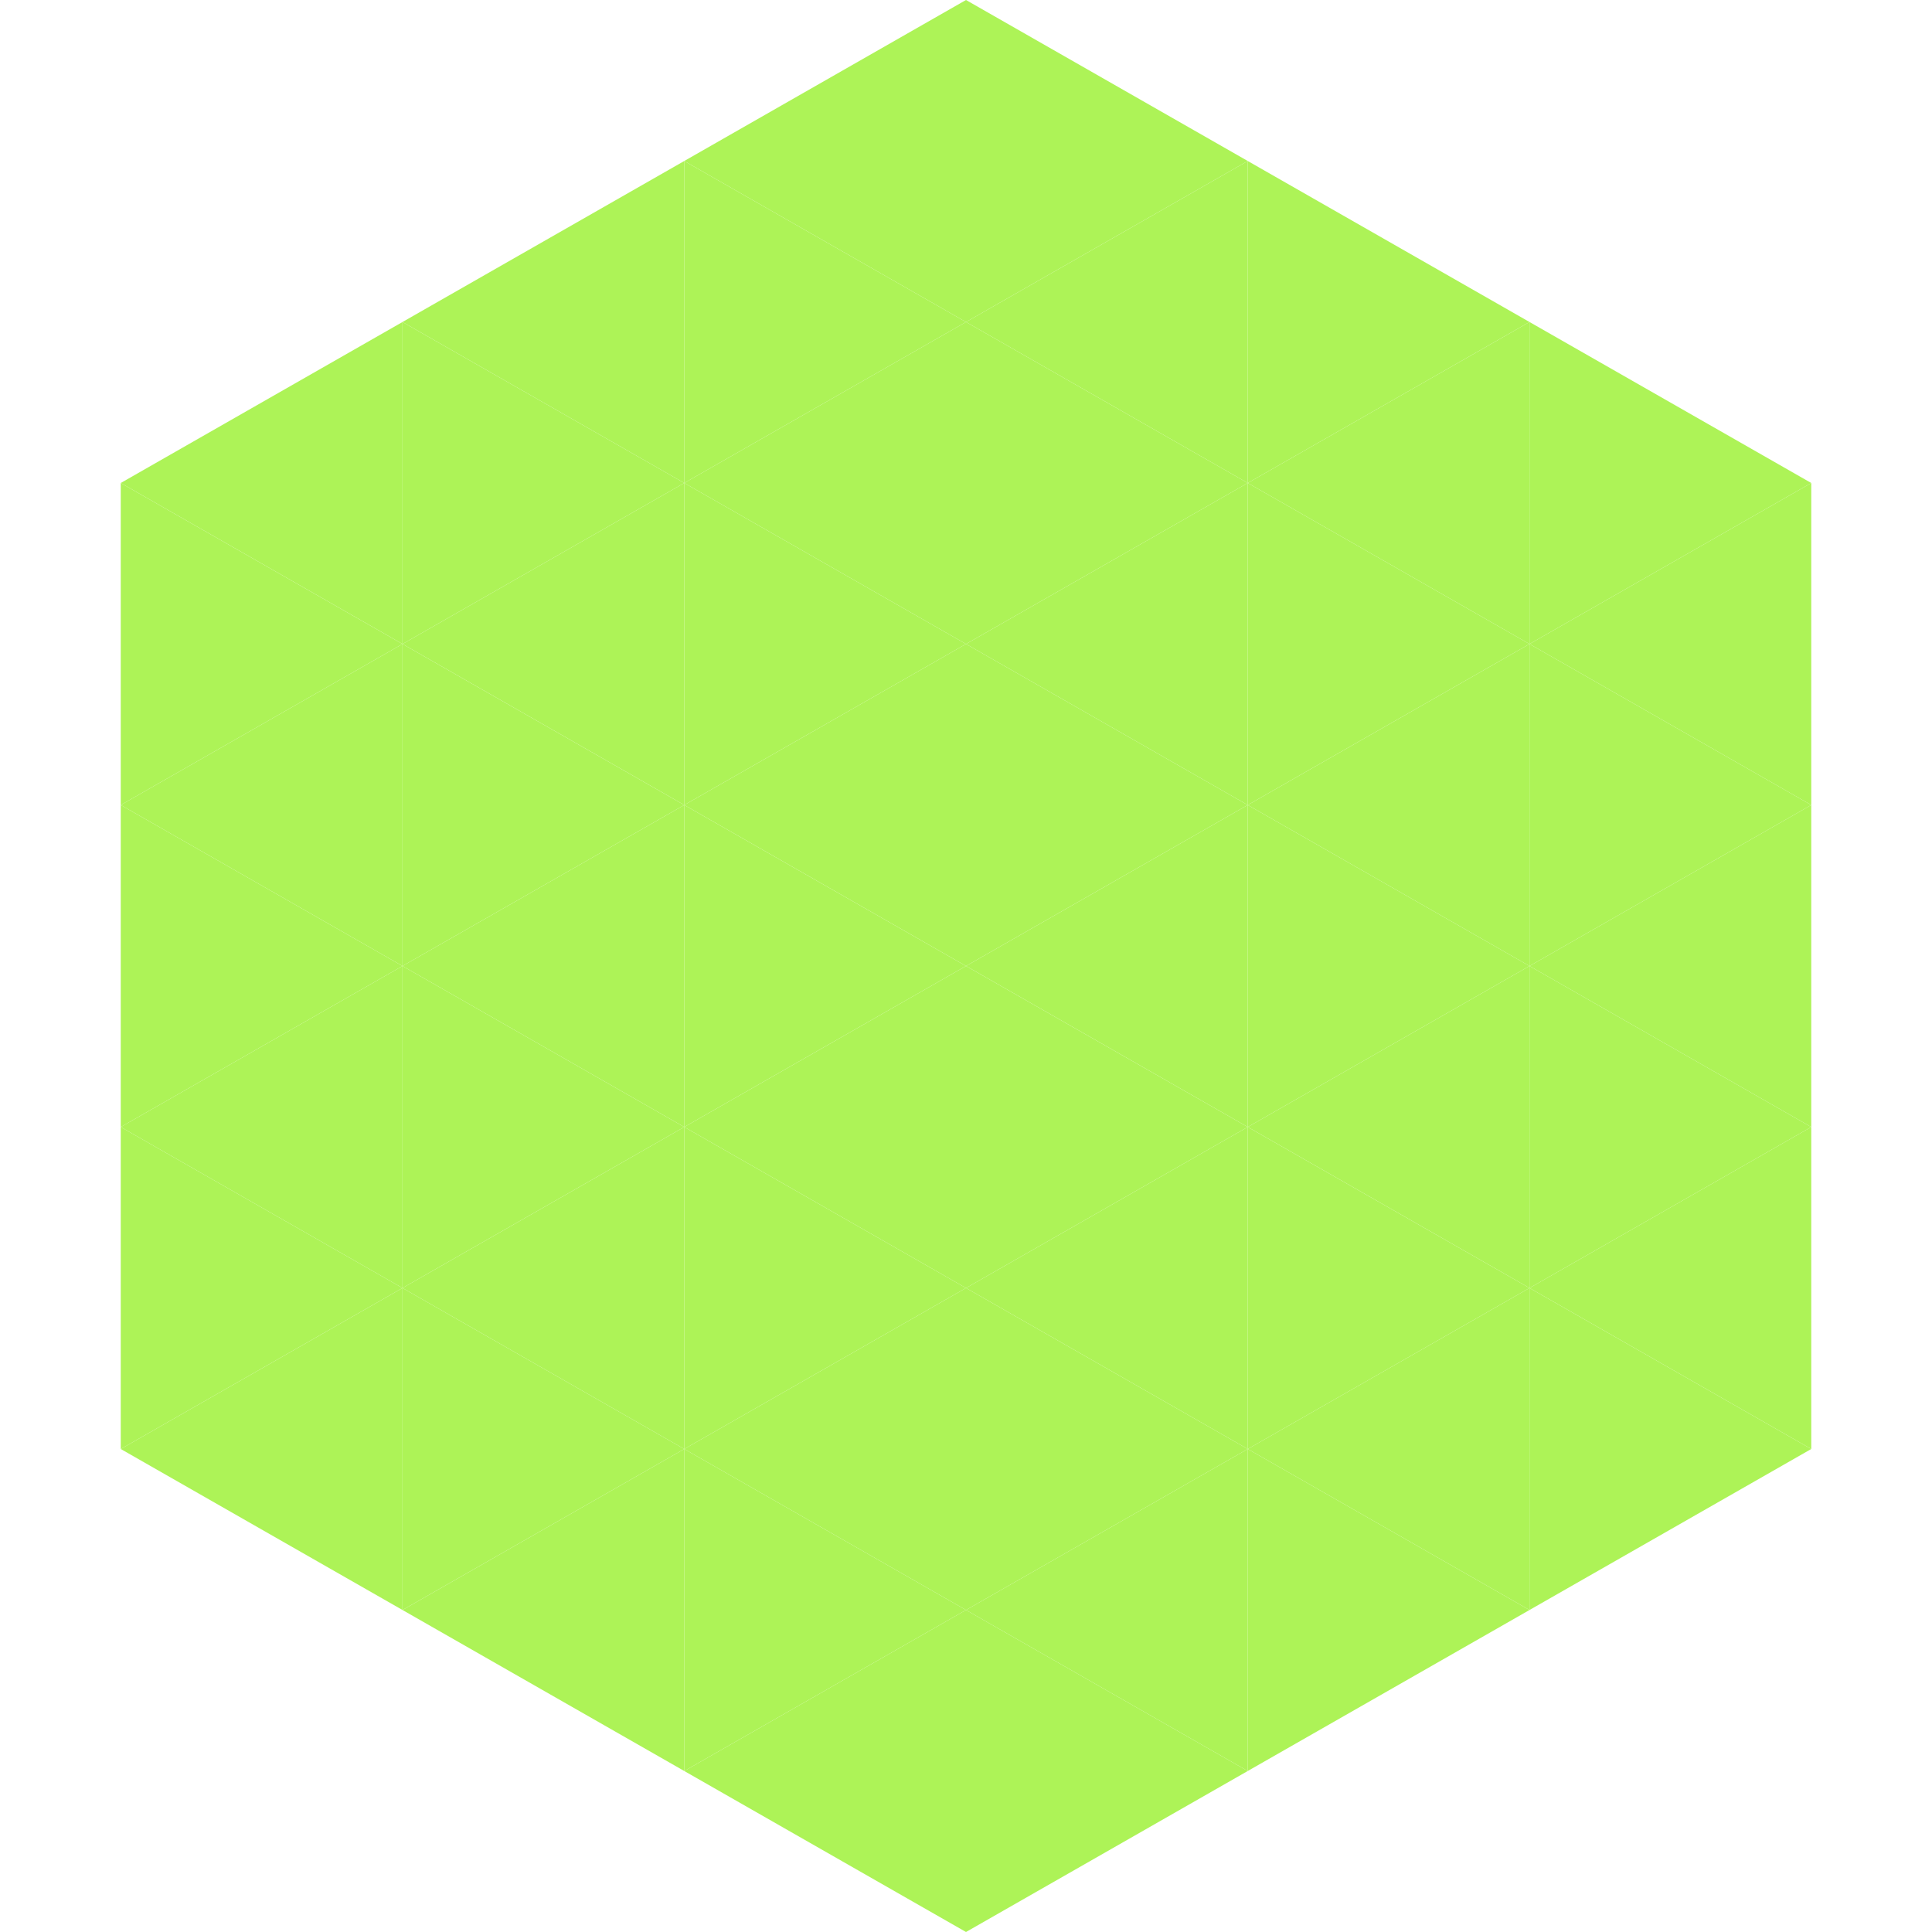 <?xml version="1.0"?>
<!-- Generated by SVGo -->
<svg width="240" height="240"
     xmlns="http://www.w3.org/2000/svg"
     xmlns:xlink="http://www.w3.org/1999/xlink">
<polygon points="50,40 15,60 50,80" style="fill:rgb(173,243,87)" />
<polygon points="190,40 225,60 190,80" style="fill:rgb(173,243,87)" />
<polygon points="15,60 50,80 15,100" style="fill:rgb(173,243,87)" />
<polygon points="225,60 190,80 225,100" style="fill:rgb(173,243,87)" />
<polygon points="50,80 15,100 50,120" style="fill:rgb(173,243,87)" />
<polygon points="190,80 225,100 190,120" style="fill:rgb(173,243,87)" />
<polygon points="15,100 50,120 15,140" style="fill:rgb(173,243,87)" />
<polygon points="225,100 190,120 225,140" style="fill:rgb(173,243,87)" />
<polygon points="50,120 15,140 50,160" style="fill:rgb(173,243,87)" />
<polygon points="190,120 225,140 190,160" style="fill:rgb(173,243,87)" />
<polygon points="15,140 50,160 15,180" style="fill:rgb(173,243,87)" />
<polygon points="225,140 190,160 225,180" style="fill:rgb(173,243,87)" />
<polygon points="50,160 15,180 50,200" style="fill:rgb(173,243,87)" />
<polygon points="190,160 225,180 190,200" style="fill:rgb(173,243,87)" />
<polygon points="15,180 50,200 15,220" style="fill:rgb(255,255,255); fill-opacity:0" />
<polygon points="225,180 190,200 225,220" style="fill:rgb(255,255,255); fill-opacity:0" />
<polygon points="50,0 85,20 50,40" style="fill:rgb(255,255,255); fill-opacity:0" />
<polygon points="190,0 155,20 190,40" style="fill:rgb(255,255,255); fill-opacity:0" />
<polygon points="85,20 50,40 85,60" style="fill:rgb(173,243,87)" />
<polygon points="155,20 190,40 155,60" style="fill:rgb(173,243,87)" />
<polygon points="50,40 85,60 50,80" style="fill:rgb(173,243,87)" />
<polygon points="190,40 155,60 190,80" style="fill:rgb(173,243,87)" />
<polygon points="85,60 50,80 85,100" style="fill:rgb(173,243,87)" />
<polygon points="155,60 190,80 155,100" style="fill:rgb(173,243,87)" />
<polygon points="50,80 85,100 50,120" style="fill:rgb(173,243,87)" />
<polygon points="190,80 155,100 190,120" style="fill:rgb(173,243,87)" />
<polygon points="85,100 50,120 85,140" style="fill:rgb(173,243,87)" />
<polygon points="155,100 190,120 155,140" style="fill:rgb(173,243,87)" />
<polygon points="50,120 85,140 50,160" style="fill:rgb(173,243,87)" />
<polygon points="190,120 155,140 190,160" style="fill:rgb(173,243,87)" />
<polygon points="85,140 50,160 85,180" style="fill:rgb(173,243,87)" />
<polygon points="155,140 190,160 155,180" style="fill:rgb(173,243,87)" />
<polygon points="50,160 85,180 50,200" style="fill:rgb(173,243,87)" />
<polygon points="190,160 155,180 190,200" style="fill:rgb(173,243,87)" />
<polygon points="85,180 50,200 85,220" style="fill:rgb(173,243,87)" />
<polygon points="155,180 190,200 155,220" style="fill:rgb(173,243,87)" />
<polygon points="120,0 85,20 120,40" style="fill:rgb(173,243,87)" />
<polygon points="120,0 155,20 120,40" style="fill:rgb(173,243,87)" />
<polygon points="85,20 120,40 85,60" style="fill:rgb(173,243,87)" />
<polygon points="155,20 120,40 155,60" style="fill:rgb(173,243,87)" />
<polygon points="120,40 85,60 120,80" style="fill:rgb(173,243,87)" />
<polygon points="120,40 155,60 120,80" style="fill:rgb(173,243,87)" />
<polygon points="85,60 120,80 85,100" style="fill:rgb(173,243,87)" />
<polygon points="155,60 120,80 155,100" style="fill:rgb(173,243,87)" />
<polygon points="120,80 85,100 120,120" style="fill:rgb(173,243,87)" />
<polygon points="120,80 155,100 120,120" style="fill:rgb(173,243,87)" />
<polygon points="85,100 120,120 85,140" style="fill:rgb(173,243,87)" />
<polygon points="155,100 120,120 155,140" style="fill:rgb(173,243,87)" />
<polygon points="120,120 85,140 120,160" style="fill:rgb(173,243,87)" />
<polygon points="120,120 155,140 120,160" style="fill:rgb(173,243,87)" />
<polygon points="85,140 120,160 85,180" style="fill:rgb(173,243,87)" />
<polygon points="155,140 120,160 155,180" style="fill:rgb(173,243,87)" />
<polygon points="120,160 85,180 120,200" style="fill:rgb(173,243,87)" />
<polygon points="120,160 155,180 120,200" style="fill:rgb(173,243,87)" />
<polygon points="85,180 120,200 85,220" style="fill:rgb(173,243,87)" />
<polygon points="155,180 120,200 155,220" style="fill:rgb(173,243,87)" />
<polygon points="120,200 85,220 120,240" style="fill:rgb(173,243,87)" />
<polygon points="120,200 155,220 120,240" style="fill:rgb(173,243,87)" />
<polygon points="85,220 120,240 85,260" style="fill:rgb(255,255,255); fill-opacity:0" />
<polygon points="155,220 120,240 155,260" style="fill:rgb(255,255,255); fill-opacity:0" />
</svg>
